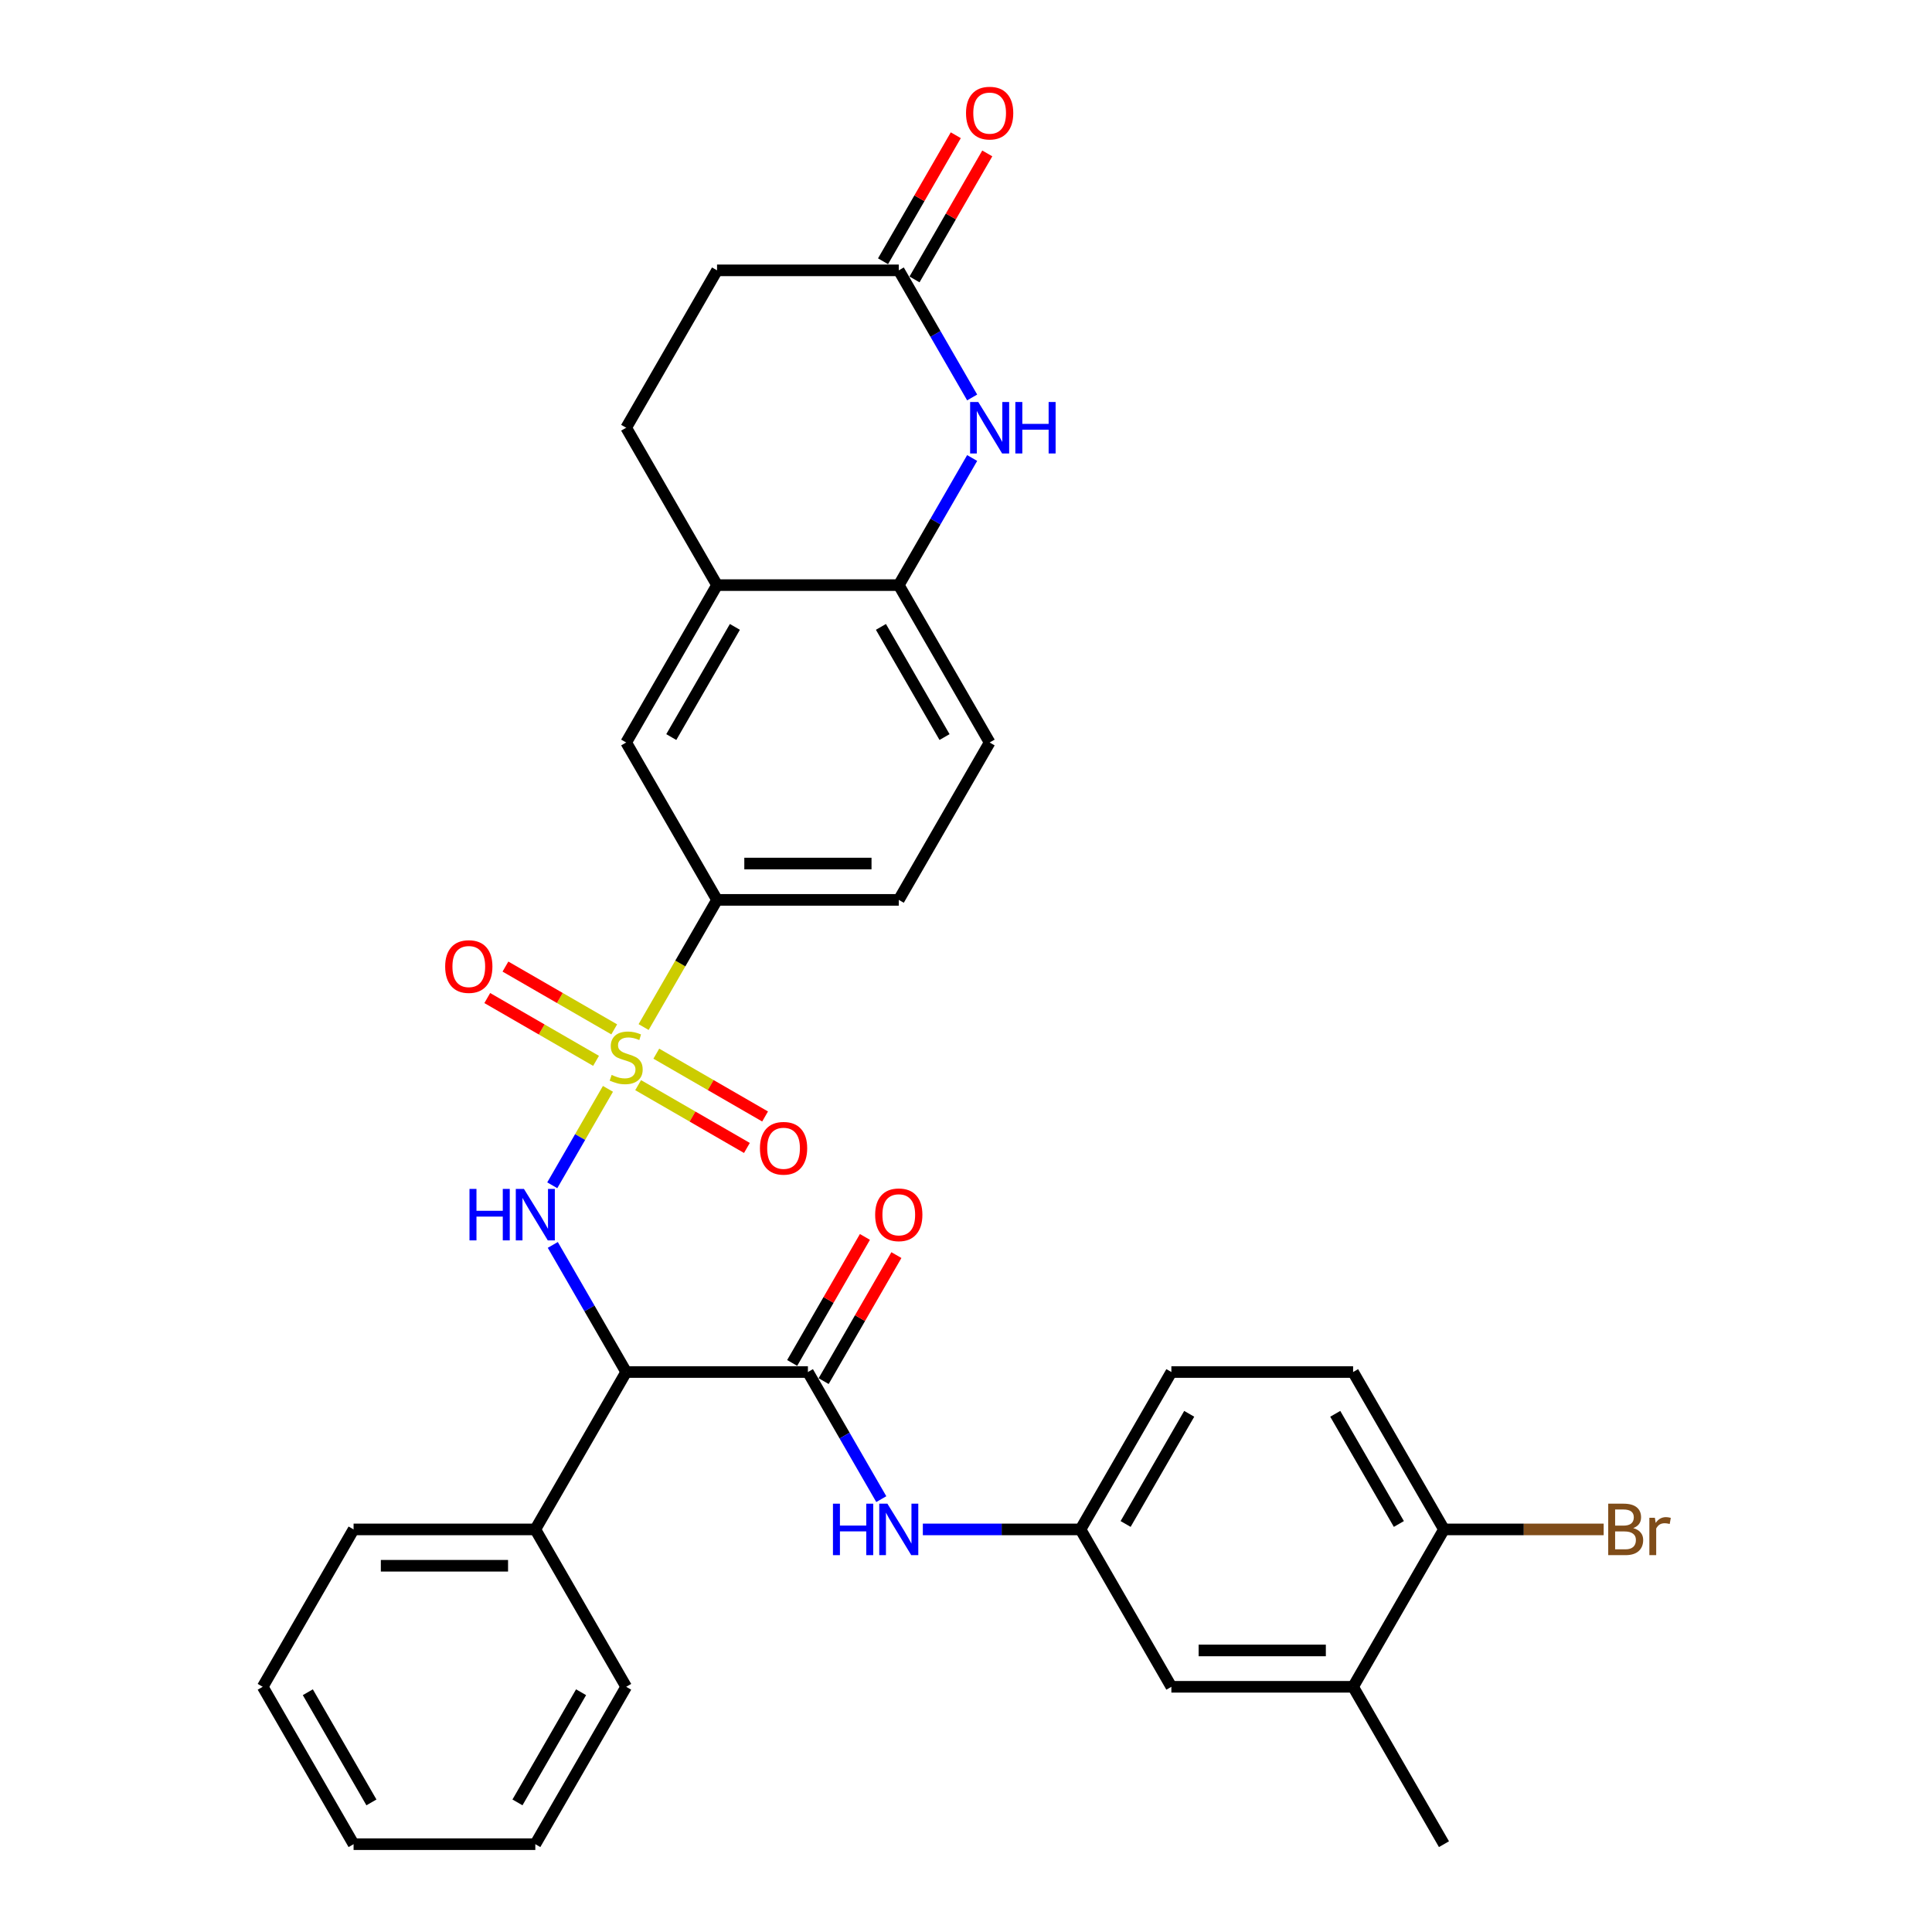 <?xml version='1.0' encoding='iso-8859-1'?>
<svg version='1.1' baseProfile='full'
              xmlns='http://www.w3.org/2000/svg'
                      xmlns:rdkit='http://www.rdkit.org/xml'
                      xmlns:xlink='http://www.w3.org/1999/xlink'
                  xml:space='preserve'
width='1000px' height='1000px' viewBox='0 0 1000 1000'>
<!-- END OF HEADER -->
<rect style='opacity:1.0;fill:#FFFFFF;stroke:none' width='1000' height='1000' x='0' y='0'> </rect>
<path class='bond-0' d='M 314.671,563.587 L 300.262,588.544' style='fill:none;fill-rule:evenodd;stroke:#CCCC00;stroke-width:6px;stroke-linecap:butt;stroke-linejoin:miter;stroke-opacity:1' />
<path class='bond-0' d='M 300.262,588.544 L 285.853,613.501' style='fill:none;fill-rule:evenodd;stroke:#0000FF;stroke-width:6px;stroke-linecap:butt;stroke-linejoin:miter;stroke-opacity:1' />
<path class='bond-4' d='M 333.135,531.605 L 352.138,498.691' style='fill:none;fill-rule:evenodd;stroke:#CCCC00;stroke-width:6px;stroke-linecap:butt;stroke-linejoin:miter;stroke-opacity:1' />
<path class='bond-4' d='M 352.138,498.691 L 371.141,465.777' style='fill:none;fill-rule:evenodd;stroke:#000000;stroke-width:6px;stroke-linecap:butt;stroke-linejoin:miter;stroke-opacity:1' />
<path class='bond-9' d='M 317.92,532.804 L 289.768,516.55' style='fill:none;fill-rule:evenodd;stroke:#CCCC00;stroke-width:6px;stroke-linecap:butt;stroke-linejoin:miter;stroke-opacity:1' />
<path class='bond-9' d='M 289.768,516.55 L 261.616,500.297' style='fill:none;fill-rule:evenodd;stroke:#FF0000;stroke-width:6px;stroke-linecap:butt;stroke-linejoin:miter;stroke-opacity:1' />
<path class='bond-9' d='M 308.514,549.096 L 280.362,532.842' style='fill:none;fill-rule:evenodd;stroke:#CCCC00;stroke-width:6px;stroke-linecap:butt;stroke-linejoin:miter;stroke-opacity:1' />
<path class='bond-9' d='M 280.362,532.842 L 252.21,516.589' style='fill:none;fill-rule:evenodd;stroke:#FF0000;stroke-width:6px;stroke-linecap:butt;stroke-linejoin:miter;stroke-opacity:1' />
<path class='bond-10' d='M 330.299,561.673 L 358.45,577.927' style='fill:none;fill-rule:evenodd;stroke:#CCCC00;stroke-width:6px;stroke-linecap:butt;stroke-linejoin:miter;stroke-opacity:1' />
<path class='bond-10' d='M 358.45,577.927 L 386.602,594.18' style='fill:none;fill-rule:evenodd;stroke:#FF0000;stroke-width:6px;stroke-linecap:butt;stroke-linejoin:miter;stroke-opacity:1' />
<path class='bond-10' d='M 339.705,545.381 L 367.857,561.635' style='fill:none;fill-rule:evenodd;stroke:#CCCC00;stroke-width:6px;stroke-linecap:butt;stroke-linejoin:miter;stroke-opacity:1' />
<path class='bond-10' d='M 367.857,561.635 L 396.008,577.888' style='fill:none;fill-rule:evenodd;stroke:#FF0000;stroke-width:6px;stroke-linecap:butt;stroke-linejoin:miter;stroke-opacity:1' />
<path class='bond-1' d='M 286.125,644.371 L 305.117,677.266' style='fill:none;fill-rule:evenodd;stroke:#0000FF;stroke-width:6px;stroke-linecap:butt;stroke-linejoin:miter;stroke-opacity:1' />
<path class='bond-1' d='M 305.117,677.266 L 324.109,710.161' style='fill:none;fill-rule:evenodd;stroke:#000000;stroke-width:6px;stroke-linecap:butt;stroke-linejoin:miter;stroke-opacity:1' />
<path class='bond-2' d='M 324.109,710.161 L 418.173,710.161' style='fill:none;fill-rule:evenodd;stroke:#000000;stroke-width:6px;stroke-linecap:butt;stroke-linejoin:miter;stroke-opacity:1' />
<path class='bond-15' d='M 324.109,710.161 L 277.078,791.623' style='fill:none;fill-rule:evenodd;stroke:#000000;stroke-width:6px;stroke-linecap:butt;stroke-linejoin:miter;stroke-opacity:1' />
<path class='bond-6' d='M 418.173,710.161 L 437.165,743.056' style='fill:none;fill-rule:evenodd;stroke:#000000;stroke-width:6px;stroke-linecap:butt;stroke-linejoin:miter;stroke-opacity:1' />
<path class='bond-6' d='M 437.165,743.056 L 456.157,775.952' style='fill:none;fill-rule:evenodd;stroke:#0000FF;stroke-width:6px;stroke-linecap:butt;stroke-linejoin:miter;stroke-opacity:1' />
<path class='bond-14' d='M 426.319,714.864 L 445.148,682.251' style='fill:none;fill-rule:evenodd;stroke:#000000;stroke-width:6px;stroke-linecap:butt;stroke-linejoin:miter;stroke-opacity:1' />
<path class='bond-14' d='M 445.148,682.251 L 463.977,649.638' style='fill:none;fill-rule:evenodd;stroke:#FF0000;stroke-width:6px;stroke-linecap:butt;stroke-linejoin:miter;stroke-opacity:1' />
<path class='bond-14' d='M 410.027,705.458 L 428.856,672.845' style='fill:none;fill-rule:evenodd;stroke:#000000;stroke-width:6px;stroke-linecap:butt;stroke-linejoin:miter;stroke-opacity:1' />
<path class='bond-14' d='M 428.856,672.845 L 447.685,640.232' style='fill:none;fill-rule:evenodd;stroke:#FF0000;stroke-width:6px;stroke-linecap:butt;stroke-linejoin:miter;stroke-opacity:1' />
<path class='bond-3' d='M 503.189,237.064 L 484.197,269.959' style='fill:none;fill-rule:evenodd;stroke:#0000FF;stroke-width:6px;stroke-linecap:butt;stroke-linejoin:miter;stroke-opacity:1' />
<path class='bond-3' d='M 484.197,269.959 L 465.205,302.854' style='fill:none;fill-rule:evenodd;stroke:#000000;stroke-width:6px;stroke-linecap:butt;stroke-linejoin:miter;stroke-opacity:1' />
<path class='bond-7' d='M 503.189,205.722 L 484.197,172.827' style='fill:none;fill-rule:evenodd;stroke:#0000FF;stroke-width:6px;stroke-linecap:butt;stroke-linejoin:miter;stroke-opacity:1' />
<path class='bond-7' d='M 484.197,172.827 L 465.205,139.931' style='fill:none;fill-rule:evenodd;stroke:#000000;stroke-width:6px;stroke-linecap:butt;stroke-linejoin:miter;stroke-opacity:1' />
<path class='bond-11' d='M 371.141,465.777 L 324.109,384.316' style='fill:none;fill-rule:evenodd;stroke:#000000;stroke-width:6px;stroke-linecap:butt;stroke-linejoin:miter;stroke-opacity:1' />
<path class='bond-18' d='M 371.141,465.777 L 465.205,465.777' style='fill:none;fill-rule:evenodd;stroke:#000000;stroke-width:6px;stroke-linecap:butt;stroke-linejoin:miter;stroke-opacity:1' />
<path class='bond-18' d='M 385.251,446.964 L 451.095,446.964' style='fill:none;fill-rule:evenodd;stroke:#000000;stroke-width:6px;stroke-linecap:butt;stroke-linejoin:miter;stroke-opacity:1' />
<path class='bond-5' d='M 465.205,302.854 L 512.236,384.316' style='fill:none;fill-rule:evenodd;stroke:#000000;stroke-width:6px;stroke-linecap:butt;stroke-linejoin:miter;stroke-opacity:1' />
<path class='bond-5' d='M 455.967,324.48 L 488.889,381.503' style='fill:none;fill-rule:evenodd;stroke:#000000;stroke-width:6px;stroke-linecap:butt;stroke-linejoin:miter;stroke-opacity:1' />
<path class='bond-32' d='M 465.205,302.854 L 371.141,302.854' style='fill:none;fill-rule:evenodd;stroke:#000000;stroke-width:6px;stroke-linecap:butt;stroke-linejoin:miter;stroke-opacity:1' />
<path class='bond-13' d='M 477.659,791.623 L 518.463,791.623' style='fill:none;fill-rule:evenodd;stroke:#0000FF;stroke-width:6px;stroke-linecap:butt;stroke-linejoin:miter;stroke-opacity:1' />
<path class='bond-13' d='M 518.463,791.623 L 559.268,791.623' style='fill:none;fill-rule:evenodd;stroke:#000000;stroke-width:6px;stroke-linecap:butt;stroke-linejoin:miter;stroke-opacity:1' />
<path class='bond-20' d='M 473.351,144.635 L 492.18,112.022' style='fill:none;fill-rule:evenodd;stroke:#000000;stroke-width:6px;stroke-linecap:butt;stroke-linejoin:miter;stroke-opacity:1' />
<path class='bond-20' d='M 492.18,112.022 L 511.009,79.409' style='fill:none;fill-rule:evenodd;stroke:#FF0000;stroke-width:6px;stroke-linecap:butt;stroke-linejoin:miter;stroke-opacity:1' />
<path class='bond-20' d='M 457.058,135.228 L 475.888,102.615' style='fill:none;fill-rule:evenodd;stroke:#000000;stroke-width:6px;stroke-linecap:butt;stroke-linejoin:miter;stroke-opacity:1' />
<path class='bond-20' d='M 475.888,102.615 L 494.717,70.002' style='fill:none;fill-rule:evenodd;stroke:#FF0000;stroke-width:6px;stroke-linecap:butt;stroke-linejoin:miter;stroke-opacity:1' />
<path class='bond-33' d='M 465.205,139.931 L 371.141,139.931' style='fill:none;fill-rule:evenodd;stroke:#000000;stroke-width:6px;stroke-linecap:butt;stroke-linejoin:miter;stroke-opacity:1' />
<path class='bond-8' d='M 371.141,302.854 L 324.109,384.316' style='fill:none;fill-rule:evenodd;stroke:#000000;stroke-width:6px;stroke-linecap:butt;stroke-linejoin:miter;stroke-opacity:1' />
<path class='bond-8' d='M 380.379,324.48 L 347.456,381.503' style='fill:none;fill-rule:evenodd;stroke:#000000;stroke-width:6px;stroke-linecap:butt;stroke-linejoin:miter;stroke-opacity:1' />
<path class='bond-21' d='M 371.141,302.854 L 324.109,221.393' style='fill:none;fill-rule:evenodd;stroke:#000000;stroke-width:6px;stroke-linecap:butt;stroke-linejoin:miter;stroke-opacity:1' />
<path class='bond-12' d='M 700.363,873.084 L 606.3,873.084' style='fill:none;fill-rule:evenodd;stroke:#000000;stroke-width:6px;stroke-linecap:butt;stroke-linejoin:miter;stroke-opacity:1' />
<path class='bond-12' d='M 686.254,854.271 L 620.409,854.271' style='fill:none;fill-rule:evenodd;stroke:#000000;stroke-width:6px;stroke-linecap:butt;stroke-linejoin:miter;stroke-opacity:1' />
<path class='bond-26' d='M 700.363,873.084 L 747.395,954.545' style='fill:none;fill-rule:evenodd;stroke:#000000;stroke-width:6px;stroke-linecap:butt;stroke-linejoin:miter;stroke-opacity:1' />
<path class='bond-35' d='M 700.363,873.084 L 747.395,791.623' style='fill:none;fill-rule:evenodd;stroke:#000000;stroke-width:6px;stroke-linecap:butt;stroke-linejoin:miter;stroke-opacity:1' />
<path class='bond-17' d='M 559.268,791.623 L 606.3,873.084' style='fill:none;fill-rule:evenodd;stroke:#000000;stroke-width:6px;stroke-linecap:butt;stroke-linejoin:miter;stroke-opacity:1' />
<path class='bond-24' d='M 559.268,791.623 L 606.3,710.161' style='fill:none;fill-rule:evenodd;stroke:#000000;stroke-width:6px;stroke-linecap:butt;stroke-linejoin:miter;stroke-opacity:1' />
<path class='bond-24' d='M 582.615,788.81 L 615.537,731.787' style='fill:none;fill-rule:evenodd;stroke:#000000;stroke-width:6px;stroke-linecap:butt;stroke-linejoin:miter;stroke-opacity:1' />
<path class='bond-27' d='M 277.078,791.623 L 183.014,791.623' style='fill:none;fill-rule:evenodd;stroke:#000000;stroke-width:6px;stroke-linecap:butt;stroke-linejoin:miter;stroke-opacity:1' />
<path class='bond-27' d='M 262.968,810.435 L 197.124,810.435' style='fill:none;fill-rule:evenodd;stroke:#000000;stroke-width:6px;stroke-linecap:butt;stroke-linejoin:miter;stroke-opacity:1' />
<path class='bond-28' d='M 277.078,791.623 L 324.109,873.084' style='fill:none;fill-rule:evenodd;stroke:#000000;stroke-width:6px;stroke-linecap:butt;stroke-linejoin:miter;stroke-opacity:1' />
<path class='bond-16' d='M 747.395,791.623 L 700.363,710.161' style='fill:none;fill-rule:evenodd;stroke:#000000;stroke-width:6px;stroke-linecap:butt;stroke-linejoin:miter;stroke-opacity:1' />
<path class='bond-16' d='M 724.048,788.81 L 691.126,731.787' style='fill:none;fill-rule:evenodd;stroke:#000000;stroke-width:6px;stroke-linecap:butt;stroke-linejoin:miter;stroke-opacity:1' />
<path class='bond-25' d='M 747.395,791.623 L 788.727,791.623' style='fill:none;fill-rule:evenodd;stroke:#000000;stroke-width:6px;stroke-linecap:butt;stroke-linejoin:miter;stroke-opacity:1' />
<path class='bond-25' d='M 788.727,791.623 L 830.058,791.623' style='fill:none;fill-rule:evenodd;stroke:#7F4C19;stroke-width:6px;stroke-linecap:butt;stroke-linejoin:miter;stroke-opacity:1' />
<path class='bond-19' d='M 465.205,465.777 L 512.236,384.316' style='fill:none;fill-rule:evenodd;stroke:#000000;stroke-width:6px;stroke-linecap:butt;stroke-linejoin:miter;stroke-opacity:1' />
<path class='bond-23' d='M 324.109,221.393 L 371.141,139.931' style='fill:none;fill-rule:evenodd;stroke:#000000;stroke-width:6px;stroke-linecap:butt;stroke-linejoin:miter;stroke-opacity:1' />
<path class='bond-22' d='M 700.363,710.161 L 606.3,710.161' style='fill:none;fill-rule:evenodd;stroke:#000000;stroke-width:6px;stroke-linecap:butt;stroke-linejoin:miter;stroke-opacity:1' />
<path class='bond-29' d='M 183.014,791.623 L 135.982,873.084' style='fill:none;fill-rule:evenodd;stroke:#000000;stroke-width:6px;stroke-linecap:butt;stroke-linejoin:miter;stroke-opacity:1' />
<path class='bond-30' d='M 324.109,873.084 L 277.078,954.545' style='fill:none;fill-rule:evenodd;stroke:#000000;stroke-width:6px;stroke-linecap:butt;stroke-linejoin:miter;stroke-opacity:1' />
<path class='bond-30' d='M 300.762,875.897 L 267.84,932.92' style='fill:none;fill-rule:evenodd;stroke:#000000;stroke-width:6px;stroke-linecap:butt;stroke-linejoin:miter;stroke-opacity:1' />
<path class='bond-34' d='M 135.982,873.084 L 183.014,954.545' style='fill:none;fill-rule:evenodd;stroke:#000000;stroke-width:6px;stroke-linecap:butt;stroke-linejoin:miter;stroke-opacity:1' />
<path class='bond-34' d='M 159.329,875.897 L 192.252,932.92' style='fill:none;fill-rule:evenodd;stroke:#000000;stroke-width:6px;stroke-linecap:butt;stroke-linejoin:miter;stroke-opacity:1' />
<path class='bond-31' d='M 277.078,954.545 L 183.014,954.545' style='fill:none;fill-rule:evenodd;stroke:#000000;stroke-width:6px;stroke-linecap:butt;stroke-linejoin:miter;stroke-opacity:1' />
<path  class='atom-0' d='M 316.584 556.381
Q 316.885 556.494, 318.127 557.021
Q 319.369 557.548, 320.723 557.886
Q 322.115 558.187, 323.47 558.187
Q 325.991 558.187, 327.458 556.983
Q 328.925 555.742, 328.925 553.597
Q 328.925 552.13, 328.173 551.227
Q 327.458 550.324, 326.329 549.835
Q 325.2 549.345, 323.319 548.781
Q 320.949 548.066, 319.519 547.389
Q 318.127 546.712, 317.111 545.282
Q 316.133 543.852, 316.133 541.444
Q 316.133 538.095, 318.39 536.026
Q 320.685 533.957, 325.2 533.957
Q 328.286 533.957, 331.785 535.424
L 330.92 538.321
Q 327.721 537.004, 325.313 537.004
Q 322.717 537.004, 321.287 538.095
Q 319.858 539.149, 319.895 540.993
Q 319.895 542.422, 320.61 543.288
Q 321.363 544.153, 322.416 544.642
Q 323.507 545.131, 325.313 545.696
Q 327.721 546.448, 329.151 547.201
Q 330.581 547.953, 331.597 549.496
Q 332.65 551.001, 332.65 553.597
Q 332.65 557.284, 330.167 559.279
Q 327.721 561.235, 323.62 561.235
Q 321.25 561.235, 319.444 560.708
Q 317.675 560.219, 315.568 559.354
L 316.584 556.381
' fill='#CCCC00'/>
<path  class='atom-1' d='M 243.008 615.38
L 246.62 615.38
L 246.62 626.706
L 260.24 626.706
L 260.24 615.38
L 263.852 615.38
L 263.852 642.019
L 260.24 642.019
L 260.24 629.716
L 246.62 629.716
L 246.62 642.019
L 243.008 642.019
L 243.008 615.38
' fill='#0000FF'/>
<path  class='atom-1' d='M 271.189 615.38
L 279.918 629.49
Q 280.784 630.882, 282.176 633.403
Q 283.568 635.924, 283.643 636.074
L 283.643 615.38
L 287.18 615.38
L 287.18 642.019
L 283.53 642.019
L 274.162 626.593
Q 273.07 624.787, 271.904 622.717
Q 270.775 620.648, 270.437 620.008
L 270.437 642.019
L 266.975 642.019
L 266.975 615.38
L 271.189 615.38
' fill='#0000FF'/>
<path  class='atom-4' d='M 506.348 208.073
L 515.077 222.183
Q 515.942 223.575, 517.335 226.096
Q 518.727 228.617, 518.802 228.767
L 518.802 208.073
L 522.339 208.073
L 522.339 234.712
L 518.689 234.712
L 509.32 219.286
Q 508.229 217.48, 507.063 215.41
Q 505.934 213.341, 505.595 212.701
L 505.595 234.712
L 502.134 234.712
L 502.134 208.073
L 506.348 208.073
' fill='#0000FF'/>
<path  class='atom-4' d='M 525.537 208.073
L 529.149 208.073
L 529.149 219.399
L 542.769 219.399
L 542.769 208.073
L 546.381 208.073
L 546.381 234.712
L 542.769 234.712
L 542.769 222.409
L 529.149 222.409
L 529.149 234.712
L 525.537 234.712
L 525.537 208.073
' fill='#0000FF'/>
<path  class='atom-7' d='M 431.135 778.303
L 434.747 778.303
L 434.747 789.629
L 448.367 789.629
L 448.367 778.303
L 451.979 778.303
L 451.979 804.942
L 448.367 804.942
L 448.367 792.639
L 434.747 792.639
L 434.747 804.942
L 431.135 804.942
L 431.135 778.303
' fill='#0000FF'/>
<path  class='atom-7' d='M 459.316 778.303
L 468.045 792.413
Q 468.911 793.805, 470.303 796.326
Q 471.695 798.847, 471.77 798.997
L 471.77 778.303
L 475.307 778.303
L 475.307 804.942
L 471.657 804.942
L 462.289 789.516
Q 461.197 787.71, 460.031 785.64
Q 458.902 783.571, 458.564 782.931
L 458.564 804.942
L 455.102 804.942
L 455.102 778.303
L 459.316 778.303
' fill='#0000FF'/>
<path  class='atom-10' d='M 230.42 500.282
Q 230.42 493.886, 233.58 490.311
Q 236.741 486.737, 242.648 486.737
Q 248.555 486.737, 251.716 490.311
Q 254.876 493.886, 254.876 500.282
Q 254.876 506.754, 251.678 510.441
Q 248.48 514.09, 242.648 514.09
Q 236.778 514.09, 233.58 510.441
Q 230.42 506.791, 230.42 500.282
M 242.648 511.08
Q 246.711 511.08, 248.894 508.371
Q 251.114 505.625, 251.114 500.282
Q 251.114 495.052, 248.894 492.418
Q 246.711 489.747, 242.648 489.747
Q 238.584 489.747, 236.364 492.381
Q 234.182 495.014, 234.182 500.282
Q 234.182 505.662, 236.364 508.371
Q 238.584 511.08, 242.648 511.08
' fill='#FF0000'/>
<path  class='atom-11' d='M 393.342 594.345
Q 393.342 587.949, 396.503 584.375
Q 399.664 580.8, 405.571 580.8
Q 411.478 580.8, 414.638 584.375
Q 417.799 587.949, 417.799 594.345
Q 417.799 600.817, 414.601 604.504
Q 411.403 608.154, 405.571 608.154
Q 399.701 608.154, 396.503 604.504
Q 393.342 600.855, 393.342 594.345
M 405.571 605.144
Q 409.634 605.144, 411.817 602.435
Q 414.036 599.688, 414.036 594.345
Q 414.036 589.116, 411.817 586.482
Q 409.634 583.81, 405.571 583.81
Q 401.507 583.81, 399.287 586.444
Q 397.105 589.078, 397.105 594.345
Q 397.105 599.726, 399.287 602.435
Q 401.507 605.144, 405.571 605.144
' fill='#FF0000'/>
<path  class='atom-15' d='M 452.976 628.775
Q 452.976 622.379, 456.137 618.804
Q 459.297 615.23, 465.205 615.23
Q 471.112 615.23, 474.272 618.804
Q 477.433 622.379, 477.433 628.775
Q 477.433 635.247, 474.235 638.934
Q 471.037 642.584, 465.205 642.584
Q 459.335 642.584, 456.137 638.934
Q 452.976 635.284, 452.976 628.775
M 465.205 639.574
Q 469.268 639.574, 471.45 636.865
Q 473.67 634.118, 473.67 628.775
Q 473.67 623.545, 471.45 620.911
Q 469.268 618.24, 465.205 618.24
Q 461.141 618.24, 458.921 620.874
Q 456.739 623.508, 456.739 628.775
Q 456.739 634.156, 458.921 636.865
Q 461.141 639.574, 465.205 639.574
' fill='#FF0000'/>
<path  class='atom-21' d='M 500.008 58.545
Q 500.008 52.149, 503.169 48.575
Q 506.329 45, 512.236 45
Q 518.144 45, 521.304 48.575
Q 524.465 52.149, 524.465 58.545
Q 524.465 65.017, 521.266 68.704
Q 518.068 72.354, 512.236 72.354
Q 506.367 72.354, 503.169 68.704
Q 500.008 65.055, 500.008 58.545
M 512.236 69.344
Q 516.3 69.344, 518.482 66.635
Q 520.702 63.888, 520.702 58.545
Q 520.702 53.315, 518.482 50.682
Q 516.3 48.01, 512.236 48.01
Q 508.173 48.01, 505.953 50.644
Q 503.771 53.278, 503.771 58.545
Q 503.771 63.926, 505.953 66.635
Q 508.173 69.344, 512.236 69.344
' fill='#FF0000'/>
<path  class='atom-26' d='M 845.353 790.945
Q 847.911 791.66, 849.191 793.241
Q 850.508 794.783, 850.508 797.078
Q 850.508 800.766, 848.137 802.873
Q 845.804 804.942, 841.365 804.942
L 832.41 804.942
L 832.41 778.303
L 840.273 778.303
Q 844.826 778.303, 847.121 780.147
Q 849.416 781.991, 849.416 785.377
Q 849.416 789.403, 845.353 790.945
M 835.984 781.313
L 835.984 789.666
L 840.273 789.666
Q 842.907 789.666, 844.262 788.613
Q 845.654 787.521, 845.654 785.377
Q 845.654 781.313, 840.273 781.313
L 835.984 781.313
M 841.365 801.932
Q 843.961 801.932, 845.353 800.69
Q 846.745 799.449, 846.745 797.078
Q 846.745 794.896, 845.202 793.805
Q 843.697 792.676, 840.8 792.676
L 835.984 792.676
L 835.984 801.932
L 841.365 801.932
' fill='#7F4C19'/>
<path  class='atom-26' d='M 856.565 785.603
L 856.979 788.274
Q 859.011 785.264, 862.322 785.264
Q 863.375 785.264, 864.805 785.64
L 864.241 788.801
Q 862.623 788.425, 861.72 788.425
Q 860.14 788.425, 859.086 789.064
Q 858.07 789.666, 857.243 791.134
L 857.243 804.942
L 853.706 804.942
L 853.706 785.603
L 856.565 785.603
' fill='#7F4C19'/>
</svg>
